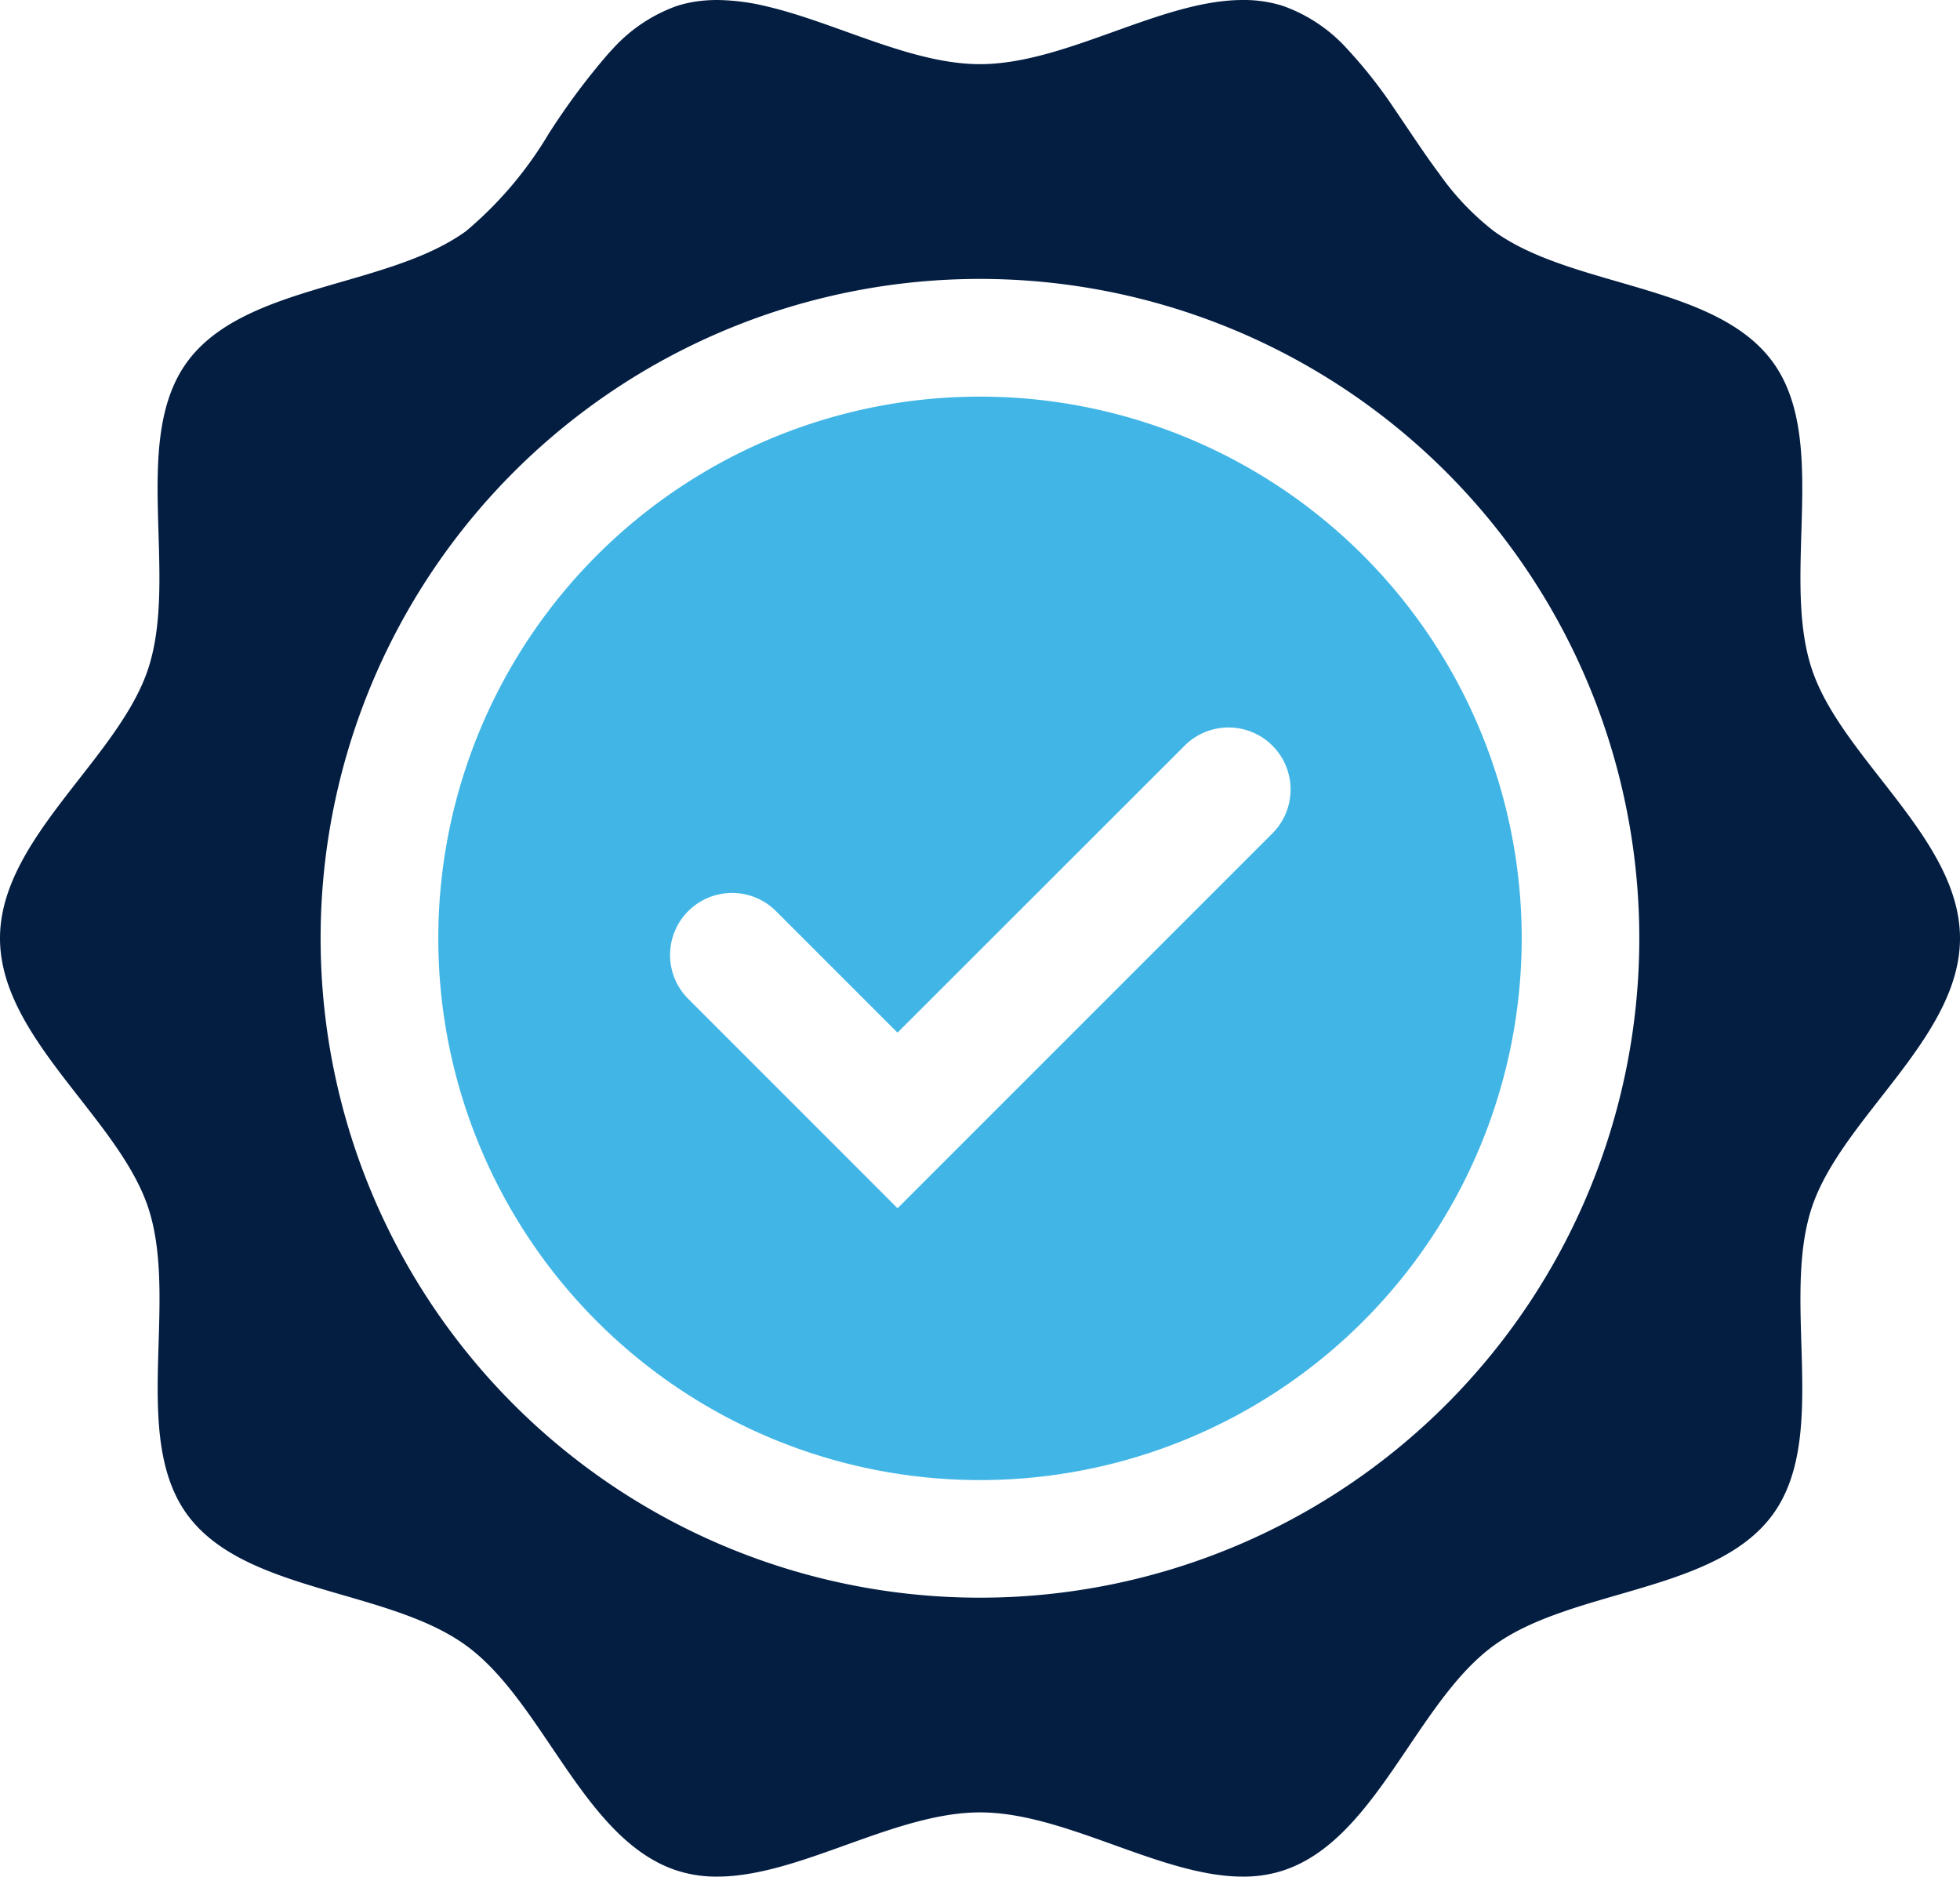 <svg xmlns="http://www.w3.org/2000/svg" xmlns:xlink="http://www.w3.org/1999/xlink" width="100" height="95.741" viewBox="0 0 100 95.741">
  <defs>
    <style>
      .cls-1 {
        fill: none;
      }

      .cls-2 {
        clip-path: url(#clip-path);
      }

      .cls-3 {
        fill: #041e42;
      }

      .cls-4 {
        fill: #41b6e6;
      }
    </style>
    <clipPath id="clip-path">
      <rect id="Rectangle_2306" data-name="Rectangle 2306" class="cls-1" width="100" height="95.741"/>
    </clipPath>
  </defs>
  <g id="Groupe_3083" data-name="Groupe 3083" transform="translate(0 0)">
    <g id="Groupe_3082" data-name="Groupe 3082" class="cls-2" transform="translate(0 0)">
      <path id="Tracé_3402" data-name="Tracé 3402" class="cls-3" d="M90.452,18.475c-2.919-4.009-10.228-3.769-14.24-6.688a13.57,13.57,0,0,1-2.774-2.915c-.784-1.047-1.522-2.189-2.283-3.3A24.058,24.058,0,0,0,68.766,2.53,8.055,8.055,0,0,0,65.452.3,6.593,6.593,0,0,0,63.406,0C59.215,0,54.371,3.273,50,3.273c-3.507,0-7.317-2.107-10.853-2.94A11.156,11.156,0,0,0,36.591,0a7.6,7.6,0,0,0-1.034.07A6.35,6.35,0,0,0,34.543.3,8.058,8.058,0,0,0,31.27,2.486c-.08.083-.158.168-.235.253a34.968,34.968,0,0,0-3.054,4.107,19.5,19.5,0,0,1-4.2,4.942c-4.009,2.919-11.318,2.679-14.24,6.688-2.888,3.972-.423,10.835-1.97,15.609C6.079,38.688,0,42.768,0,47.869s6.079,9.18,7.576,13.784c1.547,4.772-.918,11.635,1.97,15.609,2.922,4.012,10.231,3.769,14.24,6.691,3.972,2.891,5.989,9.93,10.758,11.48a6.532,6.532,0,0,0,2.047.307c4.194,0,9.038-3.276,13.409-3.276s9.215,3.276,13.406,3.276a6.51,6.51,0,0,0,2.046-.307c4.773-1.55,6.786-8.592,10.759-11.48,4.012-2.922,11.321-2.679,14.24-6.691,2.891-3.974.421-10.837,1.973-15.609,1.492-4.6,7.576-8.681,7.576-13.784s-6.084-9.181-7.576-13.785c-1.552-4.773.918-11.637-1.973-15.609M50,81.51A33.64,33.64,0,1,1,83.638,47.869,33.641,33.641,0,0,1,50,81.51" transform="translate(0 0)"/>
      <path id="Tracé_3403" data-name="Tracé 3403" class="cls-4" d="M42.929,13.835A27.638,27.638,0,1,0,70.567,41.473,27.64,27.64,0,0,0,42.929,13.835M57.848,36.118,38.723,55.243,28.043,44.561a3.165,3.165,0,1,1,4.477-4.477l6.2,6.2L53.371,31.642a3.165,3.165,0,1,1,4.477,4.477" transform="translate(7.071 6.399)"/>
    </g>
  </g>
</svg>
